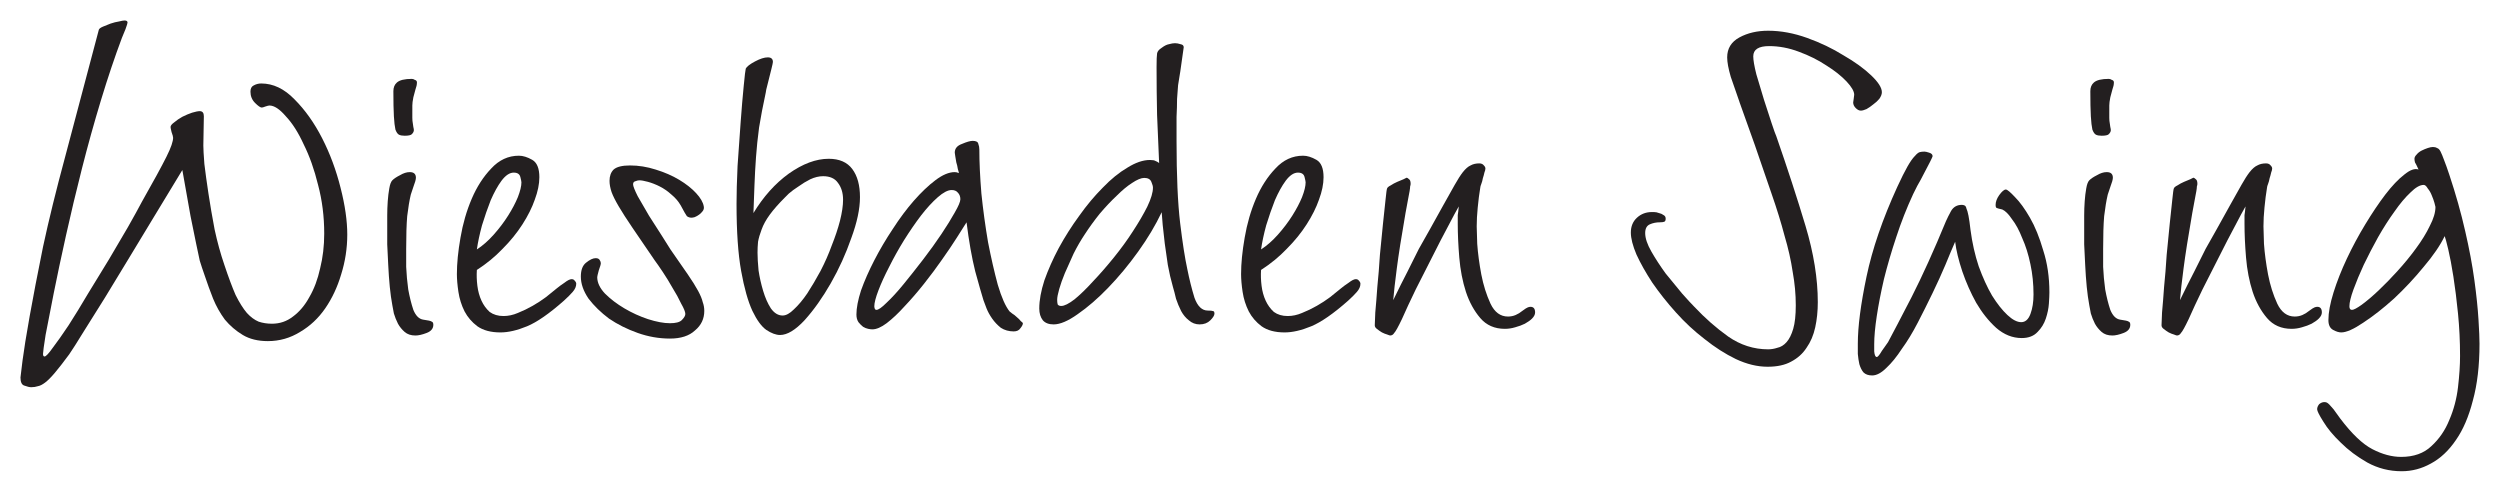 <?xml version="1.0" encoding="UTF-8" standalone="no"?>
<!-- Created with Inkscape (http://www.inkscape.org/) -->
<svg id="svg2" xmlns:rdf="http://www.w3.org/1999/02/22-rdf-syntax-ns#" xmlns="http://www.w3.org/2000/svg" xml:space="preserve" height="72" width="366.06" version="1.1" xmlns:cc="http://creativecommons.org/ns#" xmlns:dc="http://purl.org/dc/elements/1.1/"><g id="g3032" fill="#231f20"><path id="path2906" d="m14.475 4.35c0.05-0.15 0.25-0.3 0.6-0.45 0.35-0.15 0.725-0.3 1.125-0.45 0.45-0.15 0.85-0.25 1.2-0.3 0.4-0.1 0.675-0.15 0.825-0.15 0.3 0 0.45 0.1 0.45 0.3-0 0.1-0.1 0.425-0.3 0.975-0.2 0.5-0.375 0.925-0.525 1.275-1.05 2.8-2.075 5.85-3.075 9.15s-1.925 6.625-2.775 9.975c-0.85 3.35-1.625 6.6-2.325 9.75s-1.3 5.975-1.8 8.475-0.9 4.55-1.2 6.15c-0.25 1.6-0.375 2.525-0.375 2.775-0 0.25 0.075 0.375 0.225 0.375 0.2-0 0.6-0.425 1.2-1.275 0.65-0.85 1.425-1.95 2.325-3.3 0.9-1.4 1.85-2.95 2.85-4.65 1.05-1.7 2.075-3.375 3.075-5.025 1-1.7 1.925-3.275 2.775-4.725 0.85-1.5 1.525-2.725 2.025-3.675 0.85-1.55 1.575-2.85 2.175-3.9 0.6-1.1 1.075-2 1.425-2.7 0.35-0.7 0.6-1.275 0.75-1.725 0.15-0.45 0.225-0.8 0.225-1.05-0-0.15-0.075-0.425-0.225-0.825-0.1-0.4-0.15-0.65-0.15-0.75-0-0.2 0.175-0.425 0.525-0.675 0.35-0.3 0.75-0.575 1.2-0.825 0.5-0.25 0.975-0.45 1.425-0.6 0.5-0.15 0.875-0.225 1.125-0.225 0.4 0 0.6 0.25 0.6 0.75l-0.075 4.275c-0 0.5 0.05 1.4 0.15 2.7 0.15 1.25 0.35 2.7 0.6 4.35 0.25 1.65 0.55 3.4 0.9 5.25 0.4 1.85 0.875 3.575 1.425 5.175 0.6 1.8 1.15 3.275 1.65 4.425 0.55 1.1 1.1 1.975 1.65 2.625 0.55 0.6 1.125 1.025 1.725 1.275 0.6 0.2 1.25 0.3 1.95 0.3 1.15 0 2.175-0.35 3.075-1.05 0.95-0.7 1.75-1.65 2.4-2.85 0.7-1.2 1.225-2.6 1.575-4.2 0.4-1.6 0.6-3.3 0.6-5.1-0-2.5-0.3-4.875-0.9-7.125-0.55-2.25-1.25-4.225-2.1-5.925-0.8-1.75-1.675-3.125-2.625-4.125-0.9-1.05-1.7-1.575-2.4-1.575-0.1 0-0.3 0.05-0.6 0.15-0.25 0.1-0.425 0.15-0.525 0.15-0.2 0-0.525-0.225-0.975-0.675-0.45-0.45-0.675-1-0.675-1.65-0-0.45 0.15-0.75 0.45-0.9 0.35-0.2 0.725-0.3 1.125-0.3 1.75 0 3.375 0.775 4.875 2.325 1.55 1.55 2.9 3.45 4.05 5.7s2.05 4.675 2.7 7.275c0.65 2.55 0.975 4.825 0.975 6.825-0 2-0.3 3.95-0.9 5.85-0.55 1.85-1.325 3.5-2.325 4.95s-2.225 2.6-3.675 3.45c-1.45 0.9-3.025 1.35-4.725 1.35-1.45-0-2.675-0.3-3.675-0.9s-1.875-1.35-2.625-2.25c-0.7-0.95-1.275-1.975-1.725-3.075-0.45-1.15-0.85-2.25-1.2-3.3-0.3-0.85-0.55-1.6-0.75-2.25-0.15-0.65-0.325-1.475-0.525-2.475-0.2-1.05-0.475-2.4-0.825-4.05-0.3-1.65-0.7-3.9-1.2-6.75-0.2 0.35-0.7 1.175-1.5 2.475-0.75 1.25-1.675 2.775-2.775 4.575-1.05 1.75-2.2 3.65-3.45 5.7s-2.45 4.025-3.6 5.925c-1.15 1.85-2.2 3.525-3.15 5.025-0.95 1.55-1.65 2.65-2.1 3.3-0.85 1.15-1.55 2.05-2.1 2.7s-1.025 1.125-1.425 1.425-0.75 0.475-1.05 0.525c-0.3 0.1-0.625 0.15-0.975 0.15-0.25 0-0.575-0.075-0.975-0.225-0.4-0.1-0.6-0.5-0.6-1.2 0-0.05 0.1-0.875 0.3-2.475 0.2-1.55 0.55-3.725 1.05-6.525s1.15-6.175 1.95-10.125c0.85-3.95 1.925-8.325 3.225-13.125l4.95-18.675"/><path id="path2908" d="m60.375 16.35c-0 0.3-0 0.6 0 0.9-0 0.3 0.025 0.575 0.075 0.825-0 0.1 0.025 0.275 0.075 0.525 0.05 0.2 0.075 0.35 0.075 0.45-0 0.2-0.1 0.4-0.3 0.6-0.15 0.15-0.5 0.225-1.05 0.225-0.35 0-0.625-0.05-0.825-0.15-0.2-0.1-0.375-0.35-0.525-0.75-0.1-0.45-0.175-1.1-0.225-1.95-0.05-0.9-0.075-2.125-0.075-3.675-0-0.55 0.175-0.975 0.525-1.275 0.4-0.35 1.125-0.525 2.175-0.525 0.15 0 0.3 0.05 0.45 0.15 0.2 0.05 0.3 0.175 0.3 0.375-0 0.3-0.075 0.65-0.225 1.05-0.1 0.4-0.2 0.775-0.3 1.125-0.1 0.5-0.15 0.9-0.15 1.2-0 0.3-0 0.6 0 0.9m-0.9 20.175c-0 0.6-0 1.45 0 2.55 0.05 1.1 0.15 2.2 0.3 3.3 0.2 1.1 0.45 2.1 0.75 3 0.35 0.85 0.825 1.325 1.425 1.425 0.75 0.1 1.175 0.2 1.275 0.3 0.15 0.05 0.225 0.2 0.225 0.45-0 0.55-0.325 0.95-0.975 1.2-0.65 0.25-1.2 0.375-1.65 0.375-0.65-0-1.175-0.175-1.575-0.525s-0.725-0.75-0.975-1.2c-0.25-0.5-0.45-1-0.6-1.5-0.1-0.5-0.175-0.9-0.225-1.2-0.15-0.8-0.275-1.7-0.375-2.7-0.1-1.05-0.175-2.1-0.225-3.15s-0.1-2.075-0.15-3.075c-0-1-0-1.875 0-2.625-0-0.35-0-0.875 0-1.575-0-0.7 0.025-1.4 0.075-2.1s0.125-1.325 0.225-1.875c0.1-0.6 0.25-1 0.45-1.2 0.25-0.25 0.625-0.5 1.125-0.75 0.5-0.3 0.975-0.45 1.425-0.45 0.6 0 0.9 0.275 0.9 0.825-0 0.25-0.125 0.7-0.375 1.35-0.2 0.6-0.325 0.975-0.375 1.125-0.2 0.85-0.375 1.9-0.525 3.15-0.1 1.2-0.15 2.825-0.15 4.875"/><path id="path2910" d="m69.825 36.525c0.85-0.55 1.675-1.275 2.475-2.175 0.8-0.9 1.5-1.825 2.1-2.775 0.6-0.95 1.075-1.85 1.425-2.7 0.35-0.9 0.525-1.625 0.525-2.175-0-0.1-0.05-0.35-0.15-0.75-0.1-0.45-0.425-0.675-0.975-0.675-0.6 0-1.2 0.4-1.8 1.2-0.55 0.75-1.075 1.7-1.575 2.85-0.45 1.15-0.875 2.375-1.275 3.675-0.35 1.3-0.6 2.475-0.75 3.525m0 3c-0.05 0.75-0.025 1.525 0.075 2.325 0.1 0.8 0.3 1.525 0.6 2.175s0.7 1.2 1.2 1.65c0.55 0.4 1.225 0.6 2.025 0.6 0.7 0 1.4-0.15 2.1-0.45 0.75-0.3 1.475-0.65 2.175-1.05 0.7-0.4 1.35-0.825 1.95-1.275 0.6-0.5 1.125-0.925 1.575-1.275 0.3-0.25 0.675-0.525 1.125-0.825 0.45-0.35 0.8-0.525 1.05-0.525 0.2 0 0.35 0.075 0.45 0.225 0.15 0.15 0.225 0.3 0.225 0.45-0 0.4-0.175 0.8-0.525 1.2-0.3 0.35-0.725 0.775-1.275 1.275-2.15 1.9-3.95 3.15-5.4 3.75s-2.75 0.9-3.9 0.9c-1.4-0-2.525-0.3-3.375-0.9-0.8-0.6-1.425-1.325-1.875-2.175-0.45-0.9-0.75-1.85-0.9-2.85-0.15-1-0.225-1.875-0.225-2.625-0-1.55 0.175-3.325 0.525-5.325 0.35-2.05 0.9-3.95 1.65-5.7s1.7-3.225 2.85-4.425c1.15-1.25 2.5-1.875 4.05-1.875 0.6 0 1.25 0.2 1.95 0.6 0.7 0.4 1.05 1.25 1.05 2.55-0 1-0.225 2.1-0.675 3.3-0.4 1.15-1 2.35-1.8 3.6-0.8 1.25-1.775 2.45-2.925 3.6-1.1 1.15-2.35 2.175-3.75 3.075"/><path id="path2912" d="m103.05 30.225c0.05 0.25-0 0.475-0.15 0.675-0.15 0.2-0.325 0.375-0.525 0.525-0.2 0.15-0.425 0.275-0.675 0.375-0.2 0.05-0.35 0.075-0.45 0.075-0.25 0-0.475-0.075-0.675-0.225-0.15-0.2-0.45-0.725-0.9-1.575-0.35-0.6-0.8-1.125-1.35-1.575-0.55-0.5-1.125-0.9-1.725-1.2s-1.175-0.525-1.725-0.675-0.975-0.225-1.275-0.225c-0.15 0-0.35 0.05-0.6 0.15-0.2 0.05-0.3 0.2-0.3 0.45-0 0.25 0.225 0.825 0.675 1.725 0.5 0.85 1.05 1.8 1.65 2.85 0.65 1 1.275 1.975 1.875 2.925 0.6 0.95 1.025 1.625 1.275 2.025 1.05 1.5 1.9 2.725 2.55 3.675 0.65 0.95 1.15 1.75 1.5 2.4 0.35 0.65 0.575 1.2 0.675 1.65 0.15 0.4 0.225 0.825 0.225 1.275-0 1.15-0.45 2.1-1.35 2.85-0.85 0.8-2.075 1.2-3.675 1.2-1.6-0-3.175-0.275-4.725-0.825s-2.95-1.25-4.2-2.1c-1.2-0.9-2.2-1.875-3-2.925-0.75-1.1-1.125-2.175-1.125-3.225-0-0.95 0.25-1.625 0.75-2.025 0.55-0.45 1.025-0.675 1.425-0.675 0.3 0 0.5 0.1 0.6 0.3 0.1 0.15 0.15 0.3 0.15 0.45-0 0.15-0.1 0.5-0.3 1.05-0.15 0.55-0.225 0.875-0.225 0.975-0 0.8 0.375 1.6 1.125 2.4 0.8 0.8 1.75 1.525 2.85 2.175s2.25 1.175 3.45 1.575c1.25 0.4 2.325 0.6 3.225 0.6 0.85 0 1.425-0.15 1.725-0.45 0.35-0.35 0.525-0.65 0.525-0.9-0-0.3-0.2-0.8-0.6-1.5-0.35-0.75-0.775-1.525-1.275-2.325-0.45-0.8-0.925-1.575-1.425-2.325s-0.9-1.325-1.2-1.725c-1.3-1.9-2.375-3.475-3.225-4.725-0.85-1.25-1.525-2.3-2.025-3.15-0.5-0.85-0.85-1.55-1.05-2.1-0.2-0.6-0.3-1.15-0.3-1.65-0-0.7 0.2-1.25 0.6-1.65 0.45-0.4 1.25-0.6 2.4-0.6 1.25 0 2.5 0.2 3.75 0.6 1.3 0.4 2.45 0.9 3.45 1.5 1 0.6 1.825 1.25 2.475 1.95 0.65 0.7 1.025 1.35 1.125 1.95"/><path id="path2914" d="m110.92 36.975c-0 0.7 0.05 1.575 0.15 2.625 0.15 1 0.375 2 0.675 3 0.3 1 0.675 1.85 1.125 2.55 0.5 0.7 1.075 1.05 1.725 1.05 0.5 0 1.05-0.3 1.65-0.9 0.65-0.6 1.3-1.375 1.95-2.325 0.65-1 1.3-2.1 1.95-3.3 0.65-1.25 1.2-2.5 1.65-3.75 0.5-1.25 0.9-2.45 1.2-3.6 0.3-1.2 0.45-2.225 0.45-3.075-0-1-0.25-1.825-0.75-2.475-0.45-0.65-1.175-0.975-2.175-0.975-0.6 0-1.225 0.15-1.875 0.45-0.6 0.3-1.175 0.65-1.725 1.05-0.55 0.35-1.025 0.7-1.425 1.05-0.35 0.35-0.55 0.55-0.6 0.6-0.9 0.9-1.625 1.725-2.175 2.475-0.55 0.75-0.95 1.475-1.2 2.175-0.25 0.65-0.425 1.25-0.525 1.8-0.05 0.55-0.075 1.075-0.075 1.575m-0.6-5.775c1.45-2.4 3.175-4.325 5.175-5.775 2.05-1.45 4-2.175 5.85-2.175 1.55 0 2.7 0.5 3.45 1.5 0.75 1 1.125 2.375 1.125 4.125-0 1.7-0.425 3.7-1.275 6-0.8 2.3-1.8 4.5-3 6.6s-2.475 3.9-3.825 5.4c-1.35 1.45-2.55 2.175-3.6 2.175-0.6-0-1.275-0.25-2.025-0.75-0.7-0.5-1.375-1.425-2.025-2.775-0.65-1.4-1.2-3.35-1.65-5.85s-0.675-5.775-0.675-9.825c0-1.5 0.05-3.35 0.15-5.55 0.15-2.2 0.3-4.325 0.45-6.375s0.3-3.825 0.45-5.325c0.15-1.55 0.25-2.4 0.3-2.55 0.15-0.3 0.6-0.65 1.35-1.05 0.75-0.4 1.375-0.6 1.875-0.6 0.5 0 0.75 0.225 0.75 0.675-0 0.1-0.075 0.45-0.225 1.05l-0.525 2.1c-0.2 0.75-0.3 1.2-0.3 1.35-0.4 1.85-0.725 3.55-0.975 5.1-0.2 1.5-0.35 2.95-0.45 4.35s-0.175 2.775-0.225 4.125c-0.05 1.3-0.1 2.65-0.15 4.05"/><path id="path2916" d="m140.62 29.175c-0-0.4-0.125-0.725-0.375-0.975-0.2-0.25-0.5-0.375-0.9-0.375-0.55 0-1.225 0.35-2.025 1.05-0.8 0.7-1.625 1.6-2.475 2.7-0.8 1.05-1.625 2.25-2.475 3.6-0.8 1.3-1.525 2.6-2.175 3.9-0.65 1.25-1.175 2.4-1.575 3.45-0.4 1.05-0.6 1.825-0.6 2.325-0 0.1 0.025 0.225 0.075 0.375 0.05 0.1 0.125 0.15 0.225 0.15 0.3 0 0.8-0.35 1.5-1.05 0.75-0.7 1.575-1.6 2.475-2.7 0.9-1.1 1.85-2.3 2.85-3.6 1-1.3 1.9-2.55 2.7-3.75 0.8-1.2 1.45-2.25 1.95-3.15 0.55-0.95 0.825-1.6 0.825-1.95m-0.22-3.825c-0-0.1-0.05-0.3-0.15-0.6-0.05-0.35-0.125-0.675-0.225-0.975-0.05-0.35-0.1-0.65-0.15-0.9-0.05-0.3-0.075-0.475-0.075-0.525-0-0.6 0.35-1.025 1.05-1.275 0.7-0.3 1.225-0.45 1.575-0.45 0.5 0 0.775 0.15 0.825 0.45 0.1 0.25 0.15 0.525 0.15 0.825-0 1.85 0.1 4 0.3 6.45 0.25 2.4 0.575 4.775 0.975 7.125 0.45 2.3 0.925 4.375 1.425 6.225 0.55 1.85 1.125 3.15 1.725 3.9 0.05 0.05 0.175 0.15 0.375 0.3 0.25 0.15 0.475 0.325 0.675 0.525 0.25 0.2 0.45 0.4 0.6 0.6 0.2 0.15 0.3 0.25 0.3 0.3-0 0.2-0.125 0.45-0.375 0.75-0.2 0.3-0.525 0.45-0.975 0.45-0.7 0-1.325-0.175-1.875-0.525-0.5-0.4-0.925-0.85-1.275-1.35-0.35-0.5-0.625-1-0.825-1.5-0.2-0.5-0.35-0.9-0.45-1.2-0.25-0.8-0.65-2.2-1.2-4.2-0.5-2-0.925-4.4-1.275-7.2-0.3 0.5-0.775 1.25-1.425 2.25-0.6 0.95-1.325 2.025-2.175 3.225-0.8 1.15-1.675 2.325-2.625 3.525-0.95 1.2-1.9 2.3-2.85 3.3-0.9 1-1.775 1.825-2.625 2.475-0.8 0.6-1.5 0.9-2.1 0.9-0.15 0-0.35-0.025-0.6-0.075s-0.5-0.15-0.75-0.3c-0.25-0.2-0.475-0.425-0.675-0.675-0.2-0.3-0.3-0.675-0.3-1.125 0-0.95 0.225-2.125 0.675-3.525 0.5-1.4 1.15-2.875 1.95-4.425 0.8-1.55 1.7-3.075 2.7-4.575 1-1.55 2.025-2.925 3.075-4.125 1.1-1.25 2.15-2.25 3.15-3 1.05-0.8 2-1.2 2.85-1.2 0.2 0 0.4 0.05 0.6 0.15"/><path id="path2903" d="m168.82 27.475c-0-0.2-0.075-0.475-0.225-0.825-0.15-0.4-0.5-0.6-1.05-0.6-0.45 0-1.05 0.25-1.8 0.75-0.7 0.45-1.45 1.075-2.25 1.875-0.8 0.75-1.625 1.625-2.475 2.625-0.8 1-1.525 2-2.175 3-0.6 0.9-1.15 1.85-1.65 2.85-0.45 1-0.875 1.95-1.275 2.85-0.35 0.85-0.625 1.625-0.825 2.325s-0.3 1.225-0.3 1.575c0 0.25 0.025 0.475 0.075 0.675 0.1 0.15 0.275 0.225 0.525 0.225 0.45 0 1.1-0.325 1.95-0.975 0.85-0.7 1.75-1.575 2.7-2.625 1-1.05 2.025-2.225 3.075-3.525s1.975-2.575 2.775-3.825c0.85-1.3 1.55-2.5 2.1-3.6 0.55-1.15 0.825-2.075 0.825-2.775m3.98-16.875c-0.1 0.6-0.2 1.225-0.3 1.875-0.05 0.6-0.1 1.275-0.15 2.025-0 0.75-0.025 1.625-0.075 2.625-0 0.95-0 2.125 0 3.525-0 5.05 0.175 9.05 0.525 12 0.35 2.9 0.7 5.15 1.05 6.75 0.3 1.5 0.65 2.9 1.05 4.2 0.45 1.25 1.1 1.875 1.95 1.875 0.4 0 0.65 0.025 0.75 0.075 0.15 0 0.225 0.125 0.225 0.375-0 0.25-0.2 0.575-0.6 0.975-0.4 0.4-0.925 0.6-1.575 0.6-0.6-0-1.125-0.2-1.575-0.6-0.45-0.35-0.825-0.8-1.125-1.35-0.3-0.6-0.55-1.2-0.75-1.8-0.15-0.65-0.3-1.225-0.45-1.725-0.3-1.05-0.55-2.125-0.75-3.225-0.15-1.15-0.3-2.2-0.45-3.15-0.1-1-0.2-1.9-0.3-2.7-0.05-0.8-0.1-1.425-0.15-1.875-0.9 1.9-2.05 3.825-3.45 5.775s-2.875 3.725-4.425 5.325c-1.5 1.55-2.975 2.825-4.425 3.825-1.4 1-2.575 1.5-3.525 1.5-0.7 0-1.225-0.2-1.575-0.6-0.35-0.45-0.525-1.025-0.525-1.725 0-1.2 0.25-2.575 0.75-4.125 0.55-1.55 1.25-3.125 2.1-4.725 0.9-1.65 1.9-3.225 3-4.725 1.1-1.55 2.25-2.925 3.45-4.125 1.2-1.25 2.4-2.225 3.6-2.925 1.2-0.75 2.3-1.125 3.3-1.125 0.4 0 0.675 0.05 0.825 0.15 0.15 0.05 0.325 0.15 0.525 0.3-0.1-2.4-0.2-4.75-0.3-7.05-0.05-2.3-0.075-4.625-0.075-6.975-0-1.05 0.025-1.725 0.075-2.025 0.05-0.3 0.275-0.575 0.675-0.825 0.4-0.3 0.75-0.475 1.05-0.525 0.35-0.1 0.65-0.15 0.9-0.15 0.25 0 0.525 0.05 0.825 0.15 0.3 0.05 0.45 0.2 0.45 0.45l-0.52 3.675"/><path id="path2888" d="m184.65 36.525c0.85-0.55 1.675-1.275 2.475-2.175 0.8-0.9 1.5-1.825 2.1-2.775 0.6-0.95 1.075-1.85 1.425-2.7 0.35-0.9 0.525-1.625 0.525-2.175-0-0.1-0.05-0.35-0.15-0.75-0.1-0.45-0.425-0.675-0.975-0.675-0.6 0-1.2 0.4-1.8 1.2-0.55 0.75-1.075 1.7-1.575 2.85-0.45 1.15-0.875 2.375-1.275 3.675-0.35 1.3-0.6 2.475-0.75 3.525m0 3c-0.05 0.75-0.025 1.525 0.075 2.325s0.3 1.525 0.6 2.175c0.3 0.65 0.7 1.2 1.2 1.65 0.55 0.4 1.225 0.6 2.025 0.6 0.7 0 1.4-0.15 2.1-0.45 0.75-0.3 1.475-0.65 2.175-1.05 0.7-0.4 1.35-0.825 1.95-1.275 0.6-0.5 1.125-0.925 1.575-1.275 0.3-0.25 0.675-0.525 1.125-0.825 0.45-0.35 0.8-0.525 1.05-0.525 0.2 0 0.35 0.075 0.45 0.225 0.15 0.15 0.225 0.3 0.225 0.45-0 0.4-0.175 0.8-0.525 1.2-0.3 0.35-0.725 0.775-1.275 1.275-2.15 1.9-3.95 3.15-5.4 3.75s-2.75 0.9-3.9 0.9c-1.4 0-2.525-0.3-3.375-0.9-0.8-0.6-1.425-1.325-1.875-2.175-0.45-0.9-0.75-1.85-0.9-2.85s-0.225-1.875-0.225-2.625c0-1.55 0.175-3.325 0.525-5.325 0.35-2.05 0.9-3.95 1.65-5.7s1.7-3.225 2.85-4.425c1.15-1.25 2.5-1.875 4.05-1.875 0.6 0 1.25 0.2 1.95 0.6 0.7 0.4 1.05 1.25 1.05 2.55-0 1-0.225 2.1-0.675 3.3-0.4 1.15-1 2.35-1.8 3.6-0.8 1.25-1.775 2.45-2.925 3.6-1.1 1.15-2.35 2.175-3.75 3.075"/><path id="path2890" d="m204 43.95c0.8-1.65 1.5-3.05 2.1-4.2l1.65-3.3c0.55-1 1.1-1.975 1.65-2.925 0.55-1 1.175-2.125 1.875-3.375 0.7-1.25 1.275-2.275 1.725-3.075 0.45-0.8 0.85-1.425 1.2-1.875 0.4-0.5 0.775-0.825 1.125-0.975 0.35-0.2 0.775-0.3 1.275-0.3 0.3 0 0.525 0.1 0.675 0.3 0.15 0.15 0.225 0.3 0.225 0.45-0 0.15-0.05 0.35-0.15 0.6-0.05 0.25-0.125 0.525-0.225 0.825-0.05 0.3-0.125 0.575-0.225 0.825-0.1 0.25-0.15 0.425-0.15 0.525-0.15 0.9-0.275 1.875-0.375 2.925-0.1 1-0.15 1.925-0.15 2.775-0 0.3 0.025 1.15 0.075 2.55 0.1 1.4 0.3 2.9 0.6 4.5 0.3 1.55 0.75 2.975 1.35 4.275 0.6 1.25 1.45 1.875 2.55 1.875 0.4 0 0.775-0.075 1.125-0.225 0.35-0.15 0.675-0.35 0.975-0.6 0.4-0.3 0.675-0.475 0.825-0.525 0.15-0.05 0.275-0.075 0.375-0.075 0.45 0 0.675 0.275 0.675 0.825-0 0.3-0.15 0.6-0.45 0.9-0.25 0.25-0.6 0.5-1.05 0.75-0.4 0.2-0.875 0.375-1.425 0.525-0.5 0.15-1 0.225-1.5 0.225-1.5 0-2.7-0.525-3.6-1.575s-1.6-2.325-2.1-3.825c-0.5-1.55-0.825-3.225-0.975-5.025-0.15-1.8-0.225-3.45-0.225-4.95-0-0.55-0-0.975 0-1.275 0.05-0.3 0.1-0.725 0.15-1.275-0.35 0.6-0.875 1.575-1.575 2.925-0.7 1.3-1.45 2.75-2.25 4.35-0.8 1.6-1.625 3.225-2.475 4.875-0.8 1.65-1.475 3.1-2.025 4.35-0.55 1.15-0.925 1.825-1.125 2.025-0.15 0.25-0.35 0.375-0.6 0.375-0.05-0-0.2-0.05-0.45-0.15-0.2-0.05-0.45-0.15-0.75-0.3-0.25-0.15-0.5-0.325-0.75-0.525-0.2-0.15-0.3-0.325-0.3-0.525 0-0.25 0.025-0.875 0.075-1.875 0.1-1.05 0.2-2.3 0.3-3.75 0.15-1.45 0.275-3 0.375-4.65 0.15-1.65 0.3-3.175 0.45-4.575s0.275-2.575 0.375-3.525c0.1-1 0.175-1.55 0.225-1.65 0.05-0.15 0.225-0.3 0.525-0.45 0.3-0.2 0.625-0.375 0.975-0.525 0.35-0.15 0.65-0.275 0.9-0.375 0.3-0.15 0.45-0.225 0.45-0.225 0.1 0 0.225 0.075 0.375 0.225 0.15 0.1 0.225 0.325 0.225 0.675-0 0.1-0.025 0.225-0.075 0.375-0 0.15-0.025 0.375-0.075 0.675-0.05 0.25-0.125 0.65-0.225 1.2-0.1 0.5-0.225 1.175-0.375 2.025-0.6 3.45-1.025 6.15-1.275 8.1-0.25 1.9-0.425 3.45-0.525 4.65"/><path id="path2892" d="m254.7 14.925c-0.45-1.3-0.875-2.525-1.275-3.675-0.35-1.2-0.525-2.15-0.525-2.85-0-1.3 0.6-2.275 1.8-2.925 1.2-0.65 2.6-0.975 4.2-0.975 1.85 0 3.75 0.35 5.7 1.05 1.95 0.7 3.725 1.55 5.325 2.55 1.65 0.95 3 1.925 4.05 2.925s1.575 1.825 1.575 2.475c-0 0.3-0.125 0.625-0.375 0.975-0.25 0.3-0.55 0.575-0.9 0.825-0.3 0.25-0.625 0.475-0.975 0.675-0.35 0.15-0.625 0.225-0.825 0.225-0.25 0-0.5-0.125-0.75-0.375-0.25-0.25-0.375-0.525-0.375-0.825-0-0.1 0.025-0.275 0.075-0.525 0.05-0.3 0.075-0.5 0.075-0.6-0-0.5-0.375-1.15-1.125-1.95-0.76-0.8-1.73-1.575-2.93-2.325-1.2-0.8-2.55-1.475-4.05-2.025-1.45-0.55-2.9-0.825-4.35-0.825-1.55 0-2.325 0.5-2.325 1.5-0 0.55 0.15 1.425 0.45 2.625 0.35 1.2 0.725 2.45 1.125 3.75 0.4 1.25 0.775 2.4 1.125 3.45 0.35 1.05 0.575 1.675 0.675 1.875 1.65 4.75 3.075 9.125 4.275 13.125s1.8 7.725 1.8 11.175c-0 1.3-0.125 2.525-0.375 3.675-0.25 1.15-0.675 2.15-1.275 3-0.55 0.85-1.3 1.525-2.25 2.025-0.9 0.5-2.05 0.75-3.45 0.75-1.5-0-3.05-0.375-4.65-1.125-1.55-0.75-3.075-1.725-4.575-2.925-1.5-1.15-2.9-2.45-4.2-3.9s-2.45-2.9-3.45-4.35c-0.95-1.45-1.725-2.825-2.325-4.125-0.55-1.3-0.825-2.375-0.825-3.225 0-0.9 0.3-1.625 0.9-2.175 0.6-0.55 1.325-0.825 2.175-0.825 0 0 0.1 0 0.3 0 0.25 0 0.5 0.05 0.75 0.15 0.25 0.05 0.475 0.15 0.675 0.3 0.2 0.1 0.3 0.275 0.3 0.525-0 0.25-0.075 0.4-0.225 0.45-0.15 0.05-0.35 0.075-0.6 0.075-0.55 0-1.05 0.1-1.5 0.3-0.45 0.2-0.675 0.625-0.675 1.275 0 0.75 0.3 1.65 0.9 2.7s1.3 2.125 2.1 3.225c0.85 1.05 1.65 2.025 2.4 2.925 0.8 0.9 1.4 1.55 1.8 1.95 1.55 1.65 3.2 3.1 4.95 4.35 1.8 1.25 3.75 1.875 5.85 1.875 0.45-0 0.9-0.075 1.35-0.225 0.5-0.1 0.95-0.375 1.35-0.825 0.4-0.45 0.725-1.1 0.975-1.95 0.25-0.85 0.375-2 0.375-3.45-0-1.6-0.15-3.225-0.45-4.875-0.25-1.7-0.65-3.475-1.2-5.325-0.5-1.9-1.125-3.925-1.875-6.075-0.75-2.2-1.575-4.6-2.475-7.2l-2.25-6.3"/><path id="path2894" d="m286.28 35.4c-0.4 0.9-0.875 2.025-1.425 3.375-0.55 1.3-1.175 2.675-1.875 4.125-0.7 1.45-1.425 2.9-2.175 4.35-0.75 1.45-1.525 2.725-2.325 3.825-0.75 1.15-1.5 2.075-2.25 2.775-0.75 0.75-1.45 1.125-2.1 1.125-0.55-0-0.975-0.15-1.275-0.45-0.25-0.3-0.45-0.7-0.6-1.2-0.1-0.45-0.175-0.95-0.225-1.5v-1.5c0-2.5 0.425-5.775 1.275-9.825s2.35-8.425 4.5-13.125c0.6-1.3 1.1-2.3 1.5-3 0.4-0.7 0.75-1.2 1.05-1.5 0.3-0.35 0.55-0.55 0.75-0.6 0.2-0.05 0.425-0.075 0.675-0.075 0.15 0 0.375 0.05 0.675 0.15 0.35 0.1 0.525 0.275 0.525 0.525-0 0.05-0.125 0.325-0.375 0.825-0.25 0.5-0.55 1.075-0.9 1.725-0.3 0.6-0.625 1.2-0.975 1.8l-0.6 1.2c-0.95 2.05-1.775 4.15-2.475 6.3-0.7 2.1-1.3 4.15-1.8 6.15-0.45 1.95-0.8 3.75-1.05 5.4s-0.375 3.025-0.375 4.125v1.05c0.05 0.55 0.175 0.825 0.375 0.825 0.15-0 0.4-0.3 0.75-0.9 0.4-0.55 0.7-0.975 0.9-1.275 0.7-1.3 1.85-3.5 3.45-6.6 1.6-3.15 3.275-6.85 5.025-11.1 0.2-0.45 0.45-0.95 0.75-1.5 0.35-0.6 0.875-0.9 1.575-0.9 0.15 0 0.275 0.025 0.375 0.075 0.15 0.05 0.25 0.2 0.3 0.45 0.1 0.2 0.2 0.55 0.3 1.05 0.1 0.5 0.2 1.2 0.3 2.1 0.25 1.9 0.65 3.675 1.2 5.325 0.6 1.65 1.25 3.075 1.95 4.275 0.75 1.2 1.5 2.15 2.25 2.85 0.75 0.7 1.425 1.05 2.025 1.05 0.6 0 1.05-0.4 1.35-1.2 0.3-0.8 0.45-1.75 0.45-2.85-0-1.55-0.15-3.025-0.45-4.425-0.3-1.45-0.7-2.725-1.2-3.825-0.45-1.15-0.95-2.075-1.5-2.775-0.5-0.75-0.975-1.225-1.425-1.425-0.45-0.1-0.725-0.175-0.825-0.225-0.1-0.05-0.15-0.2-0.15-0.45-0-0.45 0.175-0.925 0.525-1.425 0.4-0.55 0.725-0.825 0.975-0.825 0.2 0 0.65 0.375 1.35 1.125 0.7 0.7 1.425 1.7 2.175 3 0.75 1.3 1.4 2.9 1.95 4.8 0.6 1.85 0.9 3.9 0.9 6.15-0 0.35-0.025 0.9-0.075 1.65-0.05 0.7-0.2 1.425-0.45 2.175-0.25 0.75-0.65 1.4-1.2 1.95-0.55 0.6-1.325 0.9-2.325 0.9-1.35-0-2.6-0.5-3.75-1.5-1.1-1-2.075-2.225-2.925-3.675-0.8-1.45-1.475-2.975-2.025-4.575-0.55-1.65-0.9-3.1-1.05-4.35"/><path id="path2896" d="m308.85 16.35v0.9c0 0.3 0.025 0.575 0.075 0.825 0 0.1 0.025 0.275 0.075 0.525 0.05 0.2 0.075 0.35 0.075 0.45 0 0.2-0.1 0.4-0.3 0.6-0.15 0.15-0.5 0.225-1.05 0.225-0.35 0-0.625-0.05-0.825-0.15-0.2-0.1-0.375-0.35-0.525-0.75-0.1-0.45-0.175-1.1-0.225-1.95-0.05-0.9-0.075-2.125-0.075-3.675 0-0.55 0.175-0.975 0.525-1.275 0.4-0.35 1.125-0.525 2.175-0.525 0.15 0 0.3 0.05 0.45 0.15 0.2 0.05 0.3 0.175 0.3 0.375-0 0.3-0.075 0.65-0.225 1.05-0.1 0.4-0.2 0.775-0.3 1.125-0.1 0.5-0.15 0.9-0.15 1.2v0.9m-0.9 20.175v2.55c0.05 1.1 0.15 2.2 0.3 3.3 0.2 1.1 0.45 2.1 0.75 3 0.35 0.85 0.825 1.325 1.425 1.425 0.75 0.1 1.175 0.2 1.275 0.3 0.15 0.05 0.225 0.2 0.225 0.45-0 0.55-0.325 0.95-0.975 1.2-0.65 0.25-1.2 0.375-1.65 0.375-0.65-0-1.175-0.175-1.575-0.525s-0.725-0.75-0.975-1.2c-0.25-0.5-0.45-1-0.6-1.5-0.1-0.5-0.175-0.9-0.225-1.2-0.15-0.8-0.275-1.7-0.375-2.7-0.1-1.05-0.175-2.1-0.225-3.15s-0.1-2.075-0.15-3.075v-4.2c0-0.7 0.025-1.4 0.075-2.1 0.05-0.7 0.125-1.325 0.225-1.875 0.1-0.6 0.25-1 0.45-1.2 0.25-0.25 0.625-0.5 1.125-0.75 0.5-0.3 0.975-0.45 1.425-0.45 0.6 0 0.9 0.275 0.9 0.825-0 0.25-0.125 0.7-0.375 1.35-0.2 0.6-0.325 0.975-0.375 1.125-0.2 0.85-0.375 1.9-0.525 3.15-0.1 1.2-0.15 2.825-0.15 4.875"/><path id="path2898" d="m319.2 43.95c0.8-1.65 1.5-3.05 2.1-4.2l1.65-3.3c0.55-1 1.1-1.975 1.65-2.925 0.55-1 1.175-2.125 1.875-3.375 0.7-1.25 1.275-2.275 1.725-3.075 0.45-0.8 0.85-1.425 1.2-1.875 0.4-0.5 0.775-0.825 1.125-0.975 0.35-0.2 0.775-0.3 1.275-0.3 0.3 0 0.525 0.1 0.675 0.3 0.15 0.15 0.225 0.3 0.225 0.45-0 0.15-0.05 0.35-0.15 0.6-0.05 0.25-0.125 0.525-0.225 0.825-0.05 0.3-0.125 0.575-0.225 0.825-0.1 0.25-0.15 0.425-0.15 0.525-0.15 0.9-0.275 1.875-0.375 2.925-0.1 1-0.15 1.925-0.15 2.775-0 0.3 0.025 1.15 0.075 2.55 0.1 1.4 0.3 2.9 0.6 4.5 0.3 1.55 0.75 2.975 1.35 4.275 0.6 1.25 1.45 1.875 2.55 1.875 0.4 0 0.775-0.075 1.125-0.225 0.35-0.15 0.675-0.35 0.975-0.6 0.4-0.3 0.675-0.475 0.825-0.525 0.15-0.05 0.275-0.075 0.375-0.075 0.45 0 0.675 0.275 0.675 0.825-0 0.3-0.15 0.6-0.45 0.9-0.25 0.25-0.6 0.5-1.05 0.75-0.4 0.2-0.875 0.375-1.425 0.525-0.5 0.15-1 0.225-1.5 0.225-1.5 0-2.7-0.525-3.6-1.575-0.9-1.05-1.6-2.325-2.1-3.825-0.5-1.55-0.825-3.225-0.975-5.025-0.15-1.8-0.225-3.45-0.225-4.95-0-0.55-0-0.975 0-1.275 0.05-0.3 0.1-0.725 0.15-1.275-0.35 0.6-0.875 1.575-1.575 2.925-0.7 1.3-1.45 2.75-2.25 4.35-0.8 1.6-1.625 3.225-2.475 4.875-0.8 1.65-1.475 3.1-2.025 4.35-0.55 1.15-0.925 1.825-1.125 2.025-0.15 0.25-0.35 0.375-0.6 0.375-0.05-0-0.2-0.05-0.45-0.15-0.2-0.05-0.45-0.15-0.75-0.3-0.25-0.15-0.5-0.325-0.75-0.525-0.2-0.15-0.3-0.325-0.3-0.525 0-0.25 0.025-0.875 0.075-1.875 0.1-1.05 0.2-2.3 0.3-3.75 0.15-1.45 0.275-3 0.375-4.65 0.15-1.65 0.3-3.175 0.45-4.575s0.275-2.575 0.375-3.525c0.1-1 0.175-1.55 0.225-1.65 0.05-0.15 0.225-0.3 0.525-0.45 0.3-0.2 0.625-0.375 0.975-0.525 0.35-0.15 0.65-0.275 0.9-0.375 0.3-0.15 0.45-0.225 0.45-0.225 0.1 0 0.225 0.075 0.375 0.225 0.15 0.1 0.225 0.325 0.225 0.675 0 0.1-0.025 0.225-0.075 0.375 0 0.15-0.025 0.375-0.075 0.675-0.05 0.25-0.125 0.65-0.225 1.2-0.1 0.5-0.225 1.175-0.375 2.025-0.6 3.45-1.025 6.15-1.275 8.1-0.25 1.9-0.425 3.45-0.525 4.65"/><path id="path2900" d="m356.61 30.3c-0-0.05-0.05-0.25-0.15-0.6-0.1-0.35-0.225-0.7-0.375-1.05-0.15-0.4-0.35-0.75-0.6-1.05-0.2-0.35-0.4-0.525-0.6-0.525-0.55 0-1.2 0.375-1.95 1.125-0.75 0.7-1.525 1.625-2.325 2.775-0.8 1.1-1.6 2.35-2.4 3.75-0.75 1.35-1.45 2.7-2.1 4.05-0.6 1.3-1.1 2.5-1.5 3.6s-0.6 1.925-0.6 2.475c0 0.35 0.125 0.525 0.375 0.525 0.25 0 0.725-0.25 1.425-0.75 0.75-0.55 1.575-1.25 2.475-2.1 0.9-0.85 1.825-1.8 2.775-2.85 1-1.1 1.9-2.2 2.7-3.3 0.85-1.15 1.525-2.25 2.025-3.3 0.55-1.05 0.825-1.975 0.825-2.775m1.35 4.275c-0.65 1.35-1.675 2.85-3.075 4.5-1.35 1.65-2.8 3.2-4.35 4.65-1.55 1.4-3.05 2.575-4.5 3.525-1.4 0.95-2.475 1.425-3.225 1.425-0.35-0-0.75-0.125-1.2-0.375s-0.675-0.725-0.675-1.425c0-1.1 0.25-2.45 0.75-4.05s1.15-3.25 1.95-4.95 1.7-3.375 2.7-5.025c1-1.65 1.975-3.1 2.925-4.35 1-1.3 1.925-2.275 2.775-2.925 0.85-0.7 1.55-0.95 2.1-0.75-0.25-0.55-0.425-0.9-0.525-1.05-0.05-0.2-0.075-0.375-0.075-0.525-0-0.2 0.1-0.4 0.3-0.6 0.2-0.25 0.45-0.45 0.75-0.6 0.3-0.15 0.6-0.275 0.9-0.375 0.3-0.1 0.55-0.15 0.75-0.15 0.25 0 0.45 0.05 0.6 0.15 0.2 0.05 0.375 0.225 0.525 0.525 0.15 0.3 0.325 0.725 0.525 1.275 0.2 0.5 0.45 1.2 0.75 2.1 0.95 2.85 1.725 5.6 2.325 8.25 0.6 2.6 1.05 5 1.35 7.2 0.3 2.2 0.5 4.125 0.6 5.775 0.1 1.6 0.15 2.775 0.15 3.525-0 3.2-0.325 5.975-0.975 8.325-0.6 2.35-1.425 4.275-2.475 5.775-1.05 1.55-2.275 2.7-3.675 3.45-1.35 0.75-2.775 1.125-4.275 1.125-1.8-0-3.475-0.425-5.025-1.275-1.5-0.85-2.8-1.825-3.9-2.925-1.1-1.05-1.95-2.075-2.55-3.075-0.6-0.95-0.9-1.55-0.9-1.8 0-0.25 0.1-0.5 0.3-0.75 0.25-0.2 0.5-0.3 0.75-0.3 0.15-0 0.275 0.025 0.375 0.075 0.1 0.05 0.225 0.15 0.375 0.3 0.15 0.15 0.35 0.375 0.6 0.675 0.25 0.35 0.575 0.8 0.975 1.35 1.7 2.25 3.275 3.75 4.725 4.5 1.45 0.75 2.85 1.125 4.2 1.125 1.85-0 3.325-0.525 4.425-1.575 1.15-1.05 2.025-2.325 2.625-3.825 0.65-1.5 1.075-3.1 1.275-4.8 0.2-1.7 0.3-3.225 0.3-4.575-0-2.15-0.1-4.225-0.3-6.225-0.2-2-0.425-3.8-0.675-5.4-0.25-1.6-0.5-2.925-0.75-3.975-0.25-1.05-0.425-1.7-0.525-1.95"/></g></svg>

